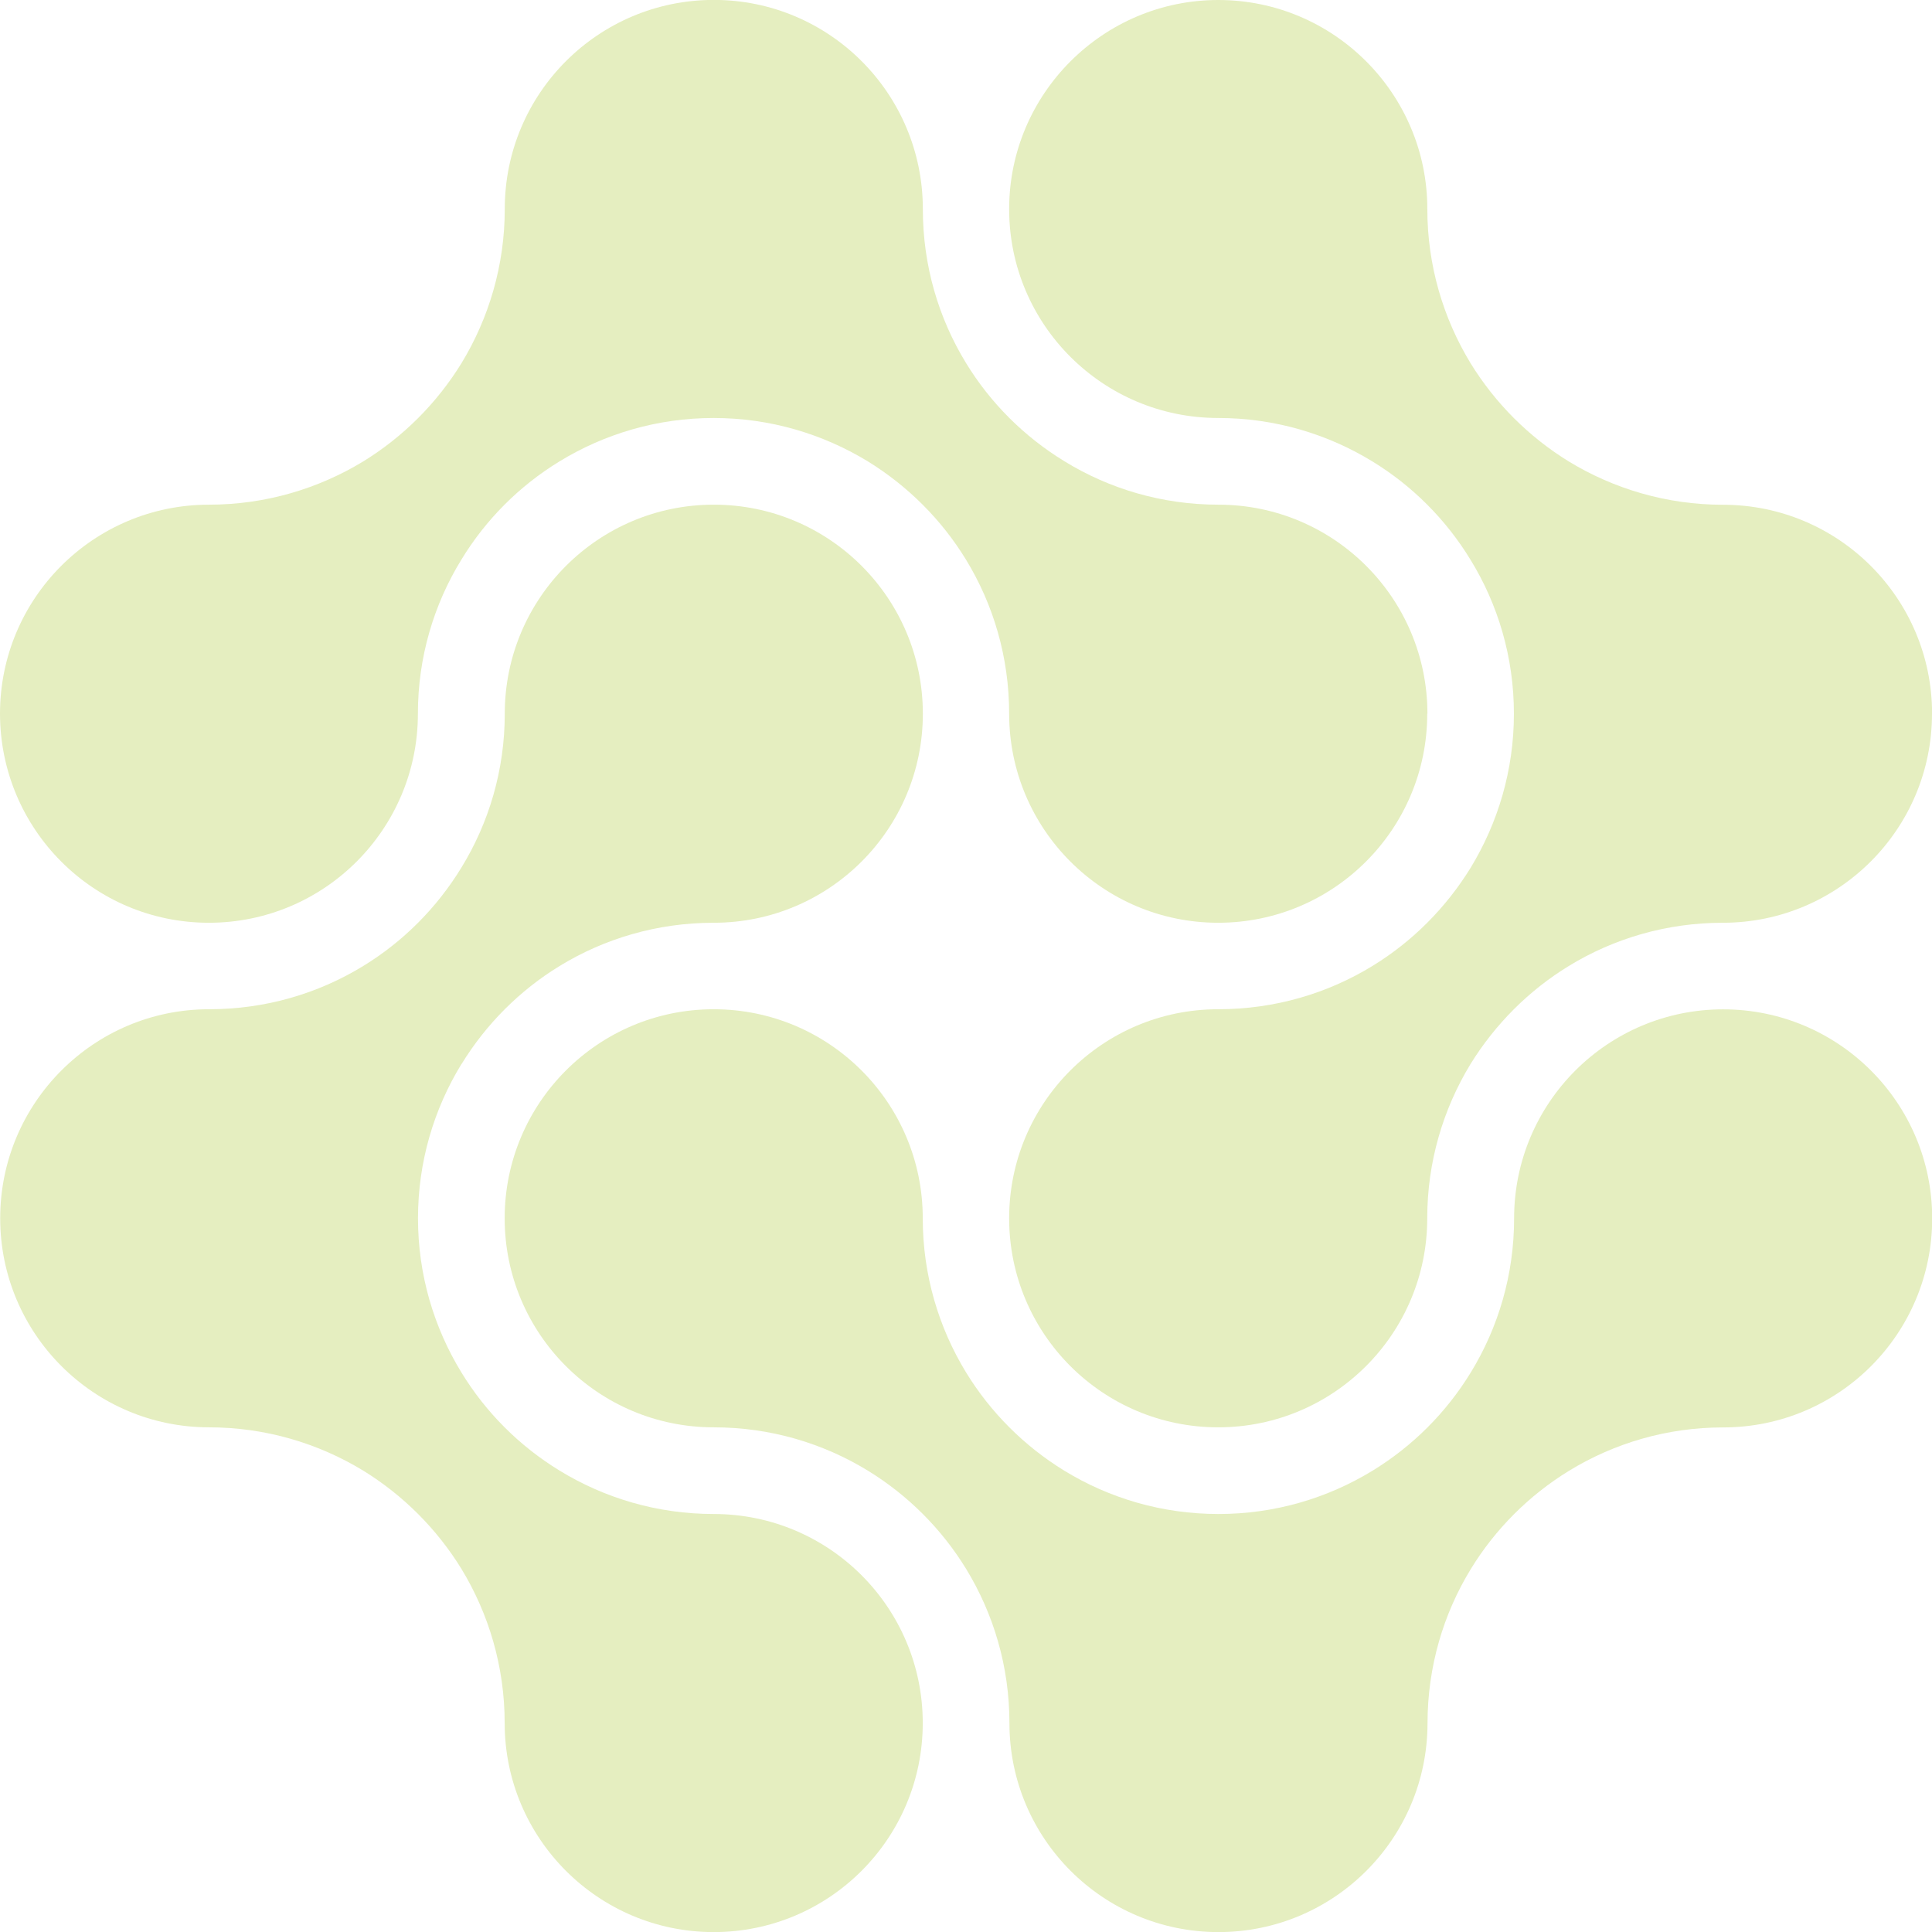 <?xml version="1.0" encoding="UTF-8"?>
<svg id="Layer_2" data-name="Layer 2" xmlns="http://www.w3.org/2000/svg" viewBox="0 0 204.62 204.62">
  <defs>
    <style>
      .cls-1 {
        fill: #e5eec0;
      }
    </style>
  </defs>
  <g id="Layer_1-2" data-name="Layer 1">
    <g>
      <path class="cls-1" d="M204.62,75.59c0,12.23-9.93,22.14-22.14,22.14-5.98,0-11.58,1.67-16.33,4.58-4.24,2.59-7.8,6.17-10.41,10.39-2.89,4.75-4.58,10.35-4.58,16.33,0,12.23-9.91,22.14-22.14,22.14s-22.14-9.91-22.14-22.14,9.91-22.14,22.14-22.14c5.98,0,11.58-1.67,16.33-4.58,4.24-2.59,7.8-6.17,10.41-10.41,2.89-4.75,4.58-10.33,4.58-16.31s-1.69-11.58-4.6-16.31c-2.59-4.25-6.15-7.82-10.39-10.41-4.75-2.91-10.35-4.6-16.33-4.6-12.23,0-22.14-9.91-22.14-22.12S116.82,0,129.03,0s22.14,9.91,22.14,22.14c0,5.98,1.69,11.58,4.58,16.33,2.61,4.24,6.17,7.8,10.41,10.41,4.75,2.89,10.35,4.58,16.33,4.58,12.23,0,22.14,9.91,22.14,22.14Z"/>
      <path class="cls-1" d="M75.59,151.17c-12.23,0-22.14-9.91-22.14-22.14,0-12.22,9.91-22.14,22.14-22.14,12.23,0,22.14,9.91,22.14,22.14,0,5.98,1.68,11.57,4.59,16.33,2.59,4.23,6.16,7.8,10.4,10.4,4.75,2.91,10.34,4.59,16.33,4.59,5.98,0,11.56-1.68,16.32-4.59,4.24-2.59,7.81-6.16,10.4-10.4,2.91-4.75,4.59-10.34,4.59-16.32,0-12.23,9.91-22.14,22.14-22.14,12.23,0,22.14,9.91,22.14,22.14,0,12.23-9.91,22.14-22.14,22.14-5.98,0-11.56,1.68-16.32,4.59-4.24,2.6-7.81,6.17-10.4,10.4-2.91,4.75-4.58,10.34-4.59,16.32,0,12.23-9.91,22.14-22.14,22.14-12.23,0-22.14-9.91-22.14-22.14,0-5.98-1.68-11.57-4.59-16.33-2.59-4.23-6.16-7.8-10.4-10.4-4.75-2.91-10.34-4.59-16.33-4.59Z"/>
      <path class="cls-1" d="M151.16,75.59c0,12.23-9.91,22.14-22.14,22.14s-22.14-9.91-22.14-22.14c0-5.98-1.67-11.58-4.58-16.33-2.59-4.24-6.17-7.8-10.41-10.41-4.75-2.89-10.33-4.58-16.31-4.58s-11.58,1.69-16.33,4.6c-4.24,2.59-7.8,6.15-10.39,10.41-2.91,4.73-4.6,10.33-4.6,16.31,0,12.23-9.91,22.14-22.14,22.14S.02,87.82,0,75.59c0-12.23,9.91-22.14,22.14-22.14,5.98,0,11.58-1.69,16.33-4.58,4.24-2.61,7.8-6.17,10.41-10.41,2.89-4.75,4.58-10.35,4.58-16.33,0-12.23,9.91-22.14,22.14-22.14s22.14,9.91,22.14,22.16c0,5.98,1.67,11.56,4.58,16.31,2.59,4.24,6.17,7.8,10.41,10.39,4.73,2.91,10.33,4.6,16.31,4.6,12.23,0,22.14,9.91,22.14,22.14Z"/>
      <path class="cls-1" d="M48.87,112.7c-2.91,4.75-4.6,10.35-4.6,16.33s1.69,11.58,4.6,16.33c2.59,4.24,6.15,7.8,10.39,10.39,4.75,2.91,10.35,4.6,16.33,4.6,12.23,0,22.14,9.91,22.14,22.14s-9.91,22.14-22.14,22.14-22.14-9.93-22.14-22.14c0-5.98-1.69-11.58-4.58-16.33-2.61-4.24-6.17-7.8-10.41-10.41-4.75-2.89-10.35-4.58-16.33-4.58C9.93,151.16.02,141.25.02,129.03s9.91-22.14,22.12-22.14c6,0,11.58-1.67,16.33-4.58,4.24-2.59,7.8-6.17,10.39-10.41,2.91-4.73,4.6-10.33,4.6-16.31,0-12.23,9.91-22.14,22.14-22.14s22.14,9.91,22.14,22.14-9.91,22.14-22.14,22.14c-5.98,0-11.58,1.67-16.33,4.58-4.24,2.59-7.8,6.17-10.39,10.39Z"/>
    </g>
  </g>
</svg>